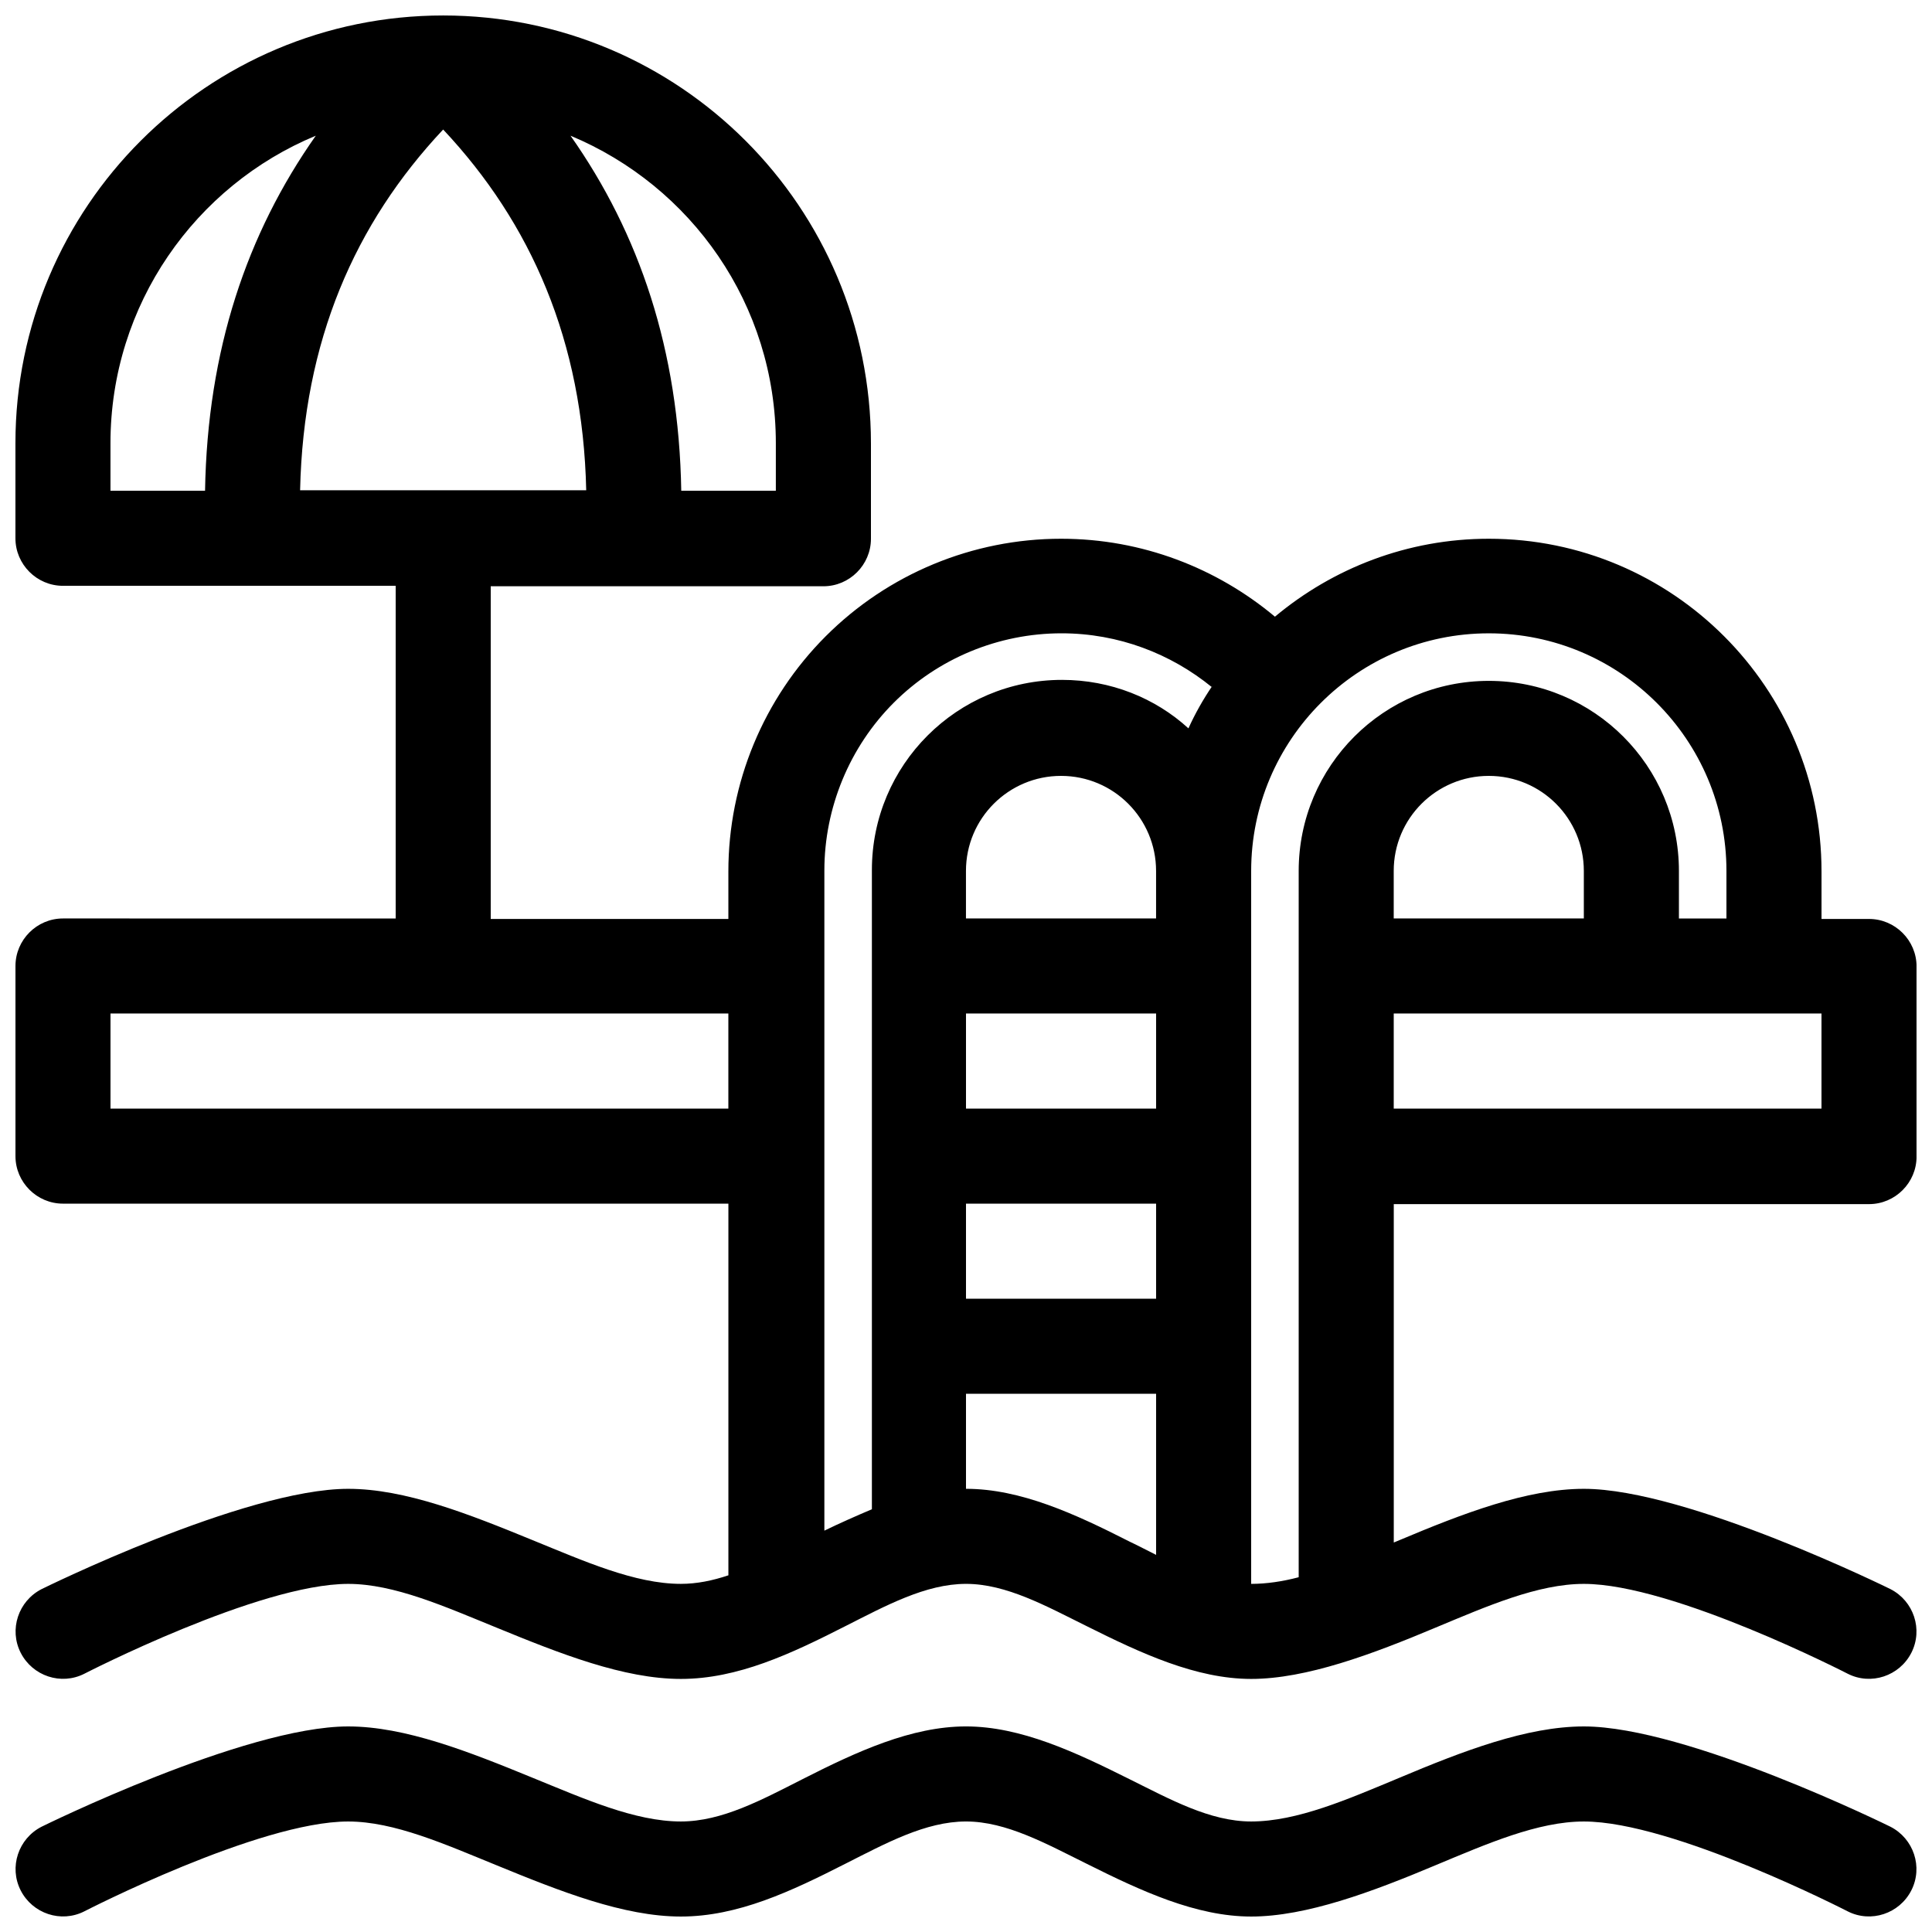 <?xml version="1.0" encoding="UTF-8"?>
<!-- Uploaded to: ICON Repo, www.svgrepo.com, Generator: ICON Repo Mixer Tools -->
<svg width="800px" height="800px" version="1.1" viewBox="144 144 512 512" xmlns="http://www.w3.org/2000/svg">
 <defs>
  <clipPath id="a">
   <path d="m148.09 148.09h503.81v503.81h-503.81z"/>
  </clipPath>
 </defs>
 <g clip-path="url(#a)">
  <path d="m166.36 650.52s46.223-23.805 69.902-23.805c12.219 0 25.695 6.047 39.297 11.586 16.879 6.926 33.754 13.602 48.871 13.602 15.113 0 29.223-6.676 43.578-13.98 10.707-5.414 21.285-11.211 31.992-11.211 10.707 0 21.285 5.918 31.992 11.211 14.359 7.18 28.969 13.98 43.578 13.98s32.117-6.551 48.871-13.602c13.602-5.668 27.078-11.586 39.297-11.586 23.68 0 69.902 23.805 69.902 23.805 6.172 3.148 13.73 0.629 16.879-5.543 3.148-6.172 0.629-13.73-5.543-16.879 0 0-53.781-26.574-81.238-26.574-15.113 0-32.117 6.551-48.871 13.602-13.602 5.668-27.078 11.586-39.297 11.586-10.957 0-21.539-5.918-32.242-11.211-14.359-7.18-28.844-13.98-43.328-13.98s-28.969 6.676-43.328 13.98c-10.707 5.414-21.285 11.211-32.242 11.211-12.219 0-25.695-6.047-39.297-11.586-16.879-6.926-33.754-13.602-48.871-13.602-27.457 0-81.238 26.574-81.238 26.574-6.172 3.148-8.691 10.707-5.543 16.879 3.148 6.172 10.707 8.691 16.879 5.543zm-5.668-351.28h88.168v88.168l-88.168-0.004c-6.926 0-12.594 5.668-12.594 12.598v50.383c0 6.926 5.668 12.594 12.594 12.594h176.34v98.496c-4.156 1.387-8.312 2.266-12.594 2.266-12.219 0-25.695-6.047-39.297-11.586-16.879-6.926-33.754-13.602-48.871-13.602-27.457 0-81.238 26.574-81.238 26.574-6.172 3.148-8.691 10.707-5.543 16.879 3.148 6.172 10.707 8.691 16.879 5.543 0 0 46.223-23.805 69.902-23.805 12.219 0 25.695 6.047 39.297 11.586 16.879 6.926 33.754 13.602 48.871 13.602 15.113 0 29.223-6.676 43.578-13.98 10.707-5.414 21.285-11.211 31.992-11.211s21.285 5.918 31.992 11.211c14.359 7.18 28.969 13.98 43.578 13.98 14.609 0 32.117-6.551 48.871-13.602 13.602-5.668 27.078-11.586 39.297-11.586 23.68 0 69.902 23.805 69.902 23.805 6.172 3.148 13.73 0.629 16.879-5.543 3.148-6.172 0.629-13.73-5.543-16.879 0 0-53.781-26.574-81.238-26.574-15.113 0-32.117 6.551-48.871 13.602-0.504 0.25-1.008 0.379-1.512 0.629v-89.68h125.95c6.926 0 12.594-5.668 12.594-12.594v-50.383c0-6.926-5.668-12.594-12.594-12.594h-12.594v-12.594c0-48.617-39.422-88.168-88.168-88.168-21.539 0-41.312 7.809-56.68 20.656-15.367-12.848-35.141-20.656-56.68-20.656-23.426 0-45.848 9.32-62.348 25.82s-25.82 38.918-25.82 62.348v12.594h-62.977v-88.168h88.168c6.926 0 12.594-5.668 12.594-12.594v-25.191c0.004-62.727-50.754-113.48-113.36-113.48 0 0-2.266 0 0 0-62.598 0-113.36 50.758-113.36 113.36v25.191c0 6.926 5.668 12.594 12.594 12.594zm428.24 88.168h12.594v-12.594c0-34.762-28.215-62.977-62.977-62.977s-62.977 28.215-62.977 62.977v188.93c4.031 0 8.312-0.629 12.594-1.762v-187.16c0-27.836 22.547-50.383 50.383-50.383 27.836 0 50.383 22.547 50.383 50.383v12.594zm-138.55 168.65v-42.699h-50.383v25.191c14.484 0 28.969 6.676 43.328 13.98 2.394 1.133 4.785 2.394 7.055 3.527zm14.738-229.99c-10.832-8.816-24.688-14.234-39.801-14.234-16.75 0-32.746 6.676-44.461 18.391-11.715 11.715-18.391 27.836-18.391 44.461v174.95c4.156-2.016 8.438-3.906 12.594-5.668v-169.41c0-27.836 22.547-50.383 50.383-50.383 12.848 0 24.688 4.785 33.504 12.848 1.762-3.906 3.906-7.684 6.297-11.211zm-14.738 136.91h-50.383v25.191h50.383zm176.33-50.383h-113.36v25.191h113.36zm-176.33 0h-50.383v25.191h50.383zm-113.36 0h-163.74v25.191h163.74zm226.71-25.191v-12.594c0-13.855-11.211-25.191-25.191-25.191-13.855 0-25.191 11.211-25.191 25.191v12.594zm-113.36 0v-12.594c0-13.855-11.211-25.191-25.191-25.191-13.855 0-25.191 11.211-25.191 25.191v12.594zm-155.18-207.44c18.262 25.945 28.719 56.805 29.348 94.086h25.066v-12.594c0-36.777-22.418-68.141-54.41-81.492zm-33.754-1.637c-23.426 24.938-37.031 56.047-37.91 95.598h75.824c-0.883-39.551-14.609-70.785-37.91-95.598zm-33.754 1.637c-31.867 13.227-54.41 44.715-54.41 81.492v12.594h25.066c0.629-37.281 11.082-68.141 29.348-94.086z" fill-rule="evenodd"/>
 </g>
</svg>